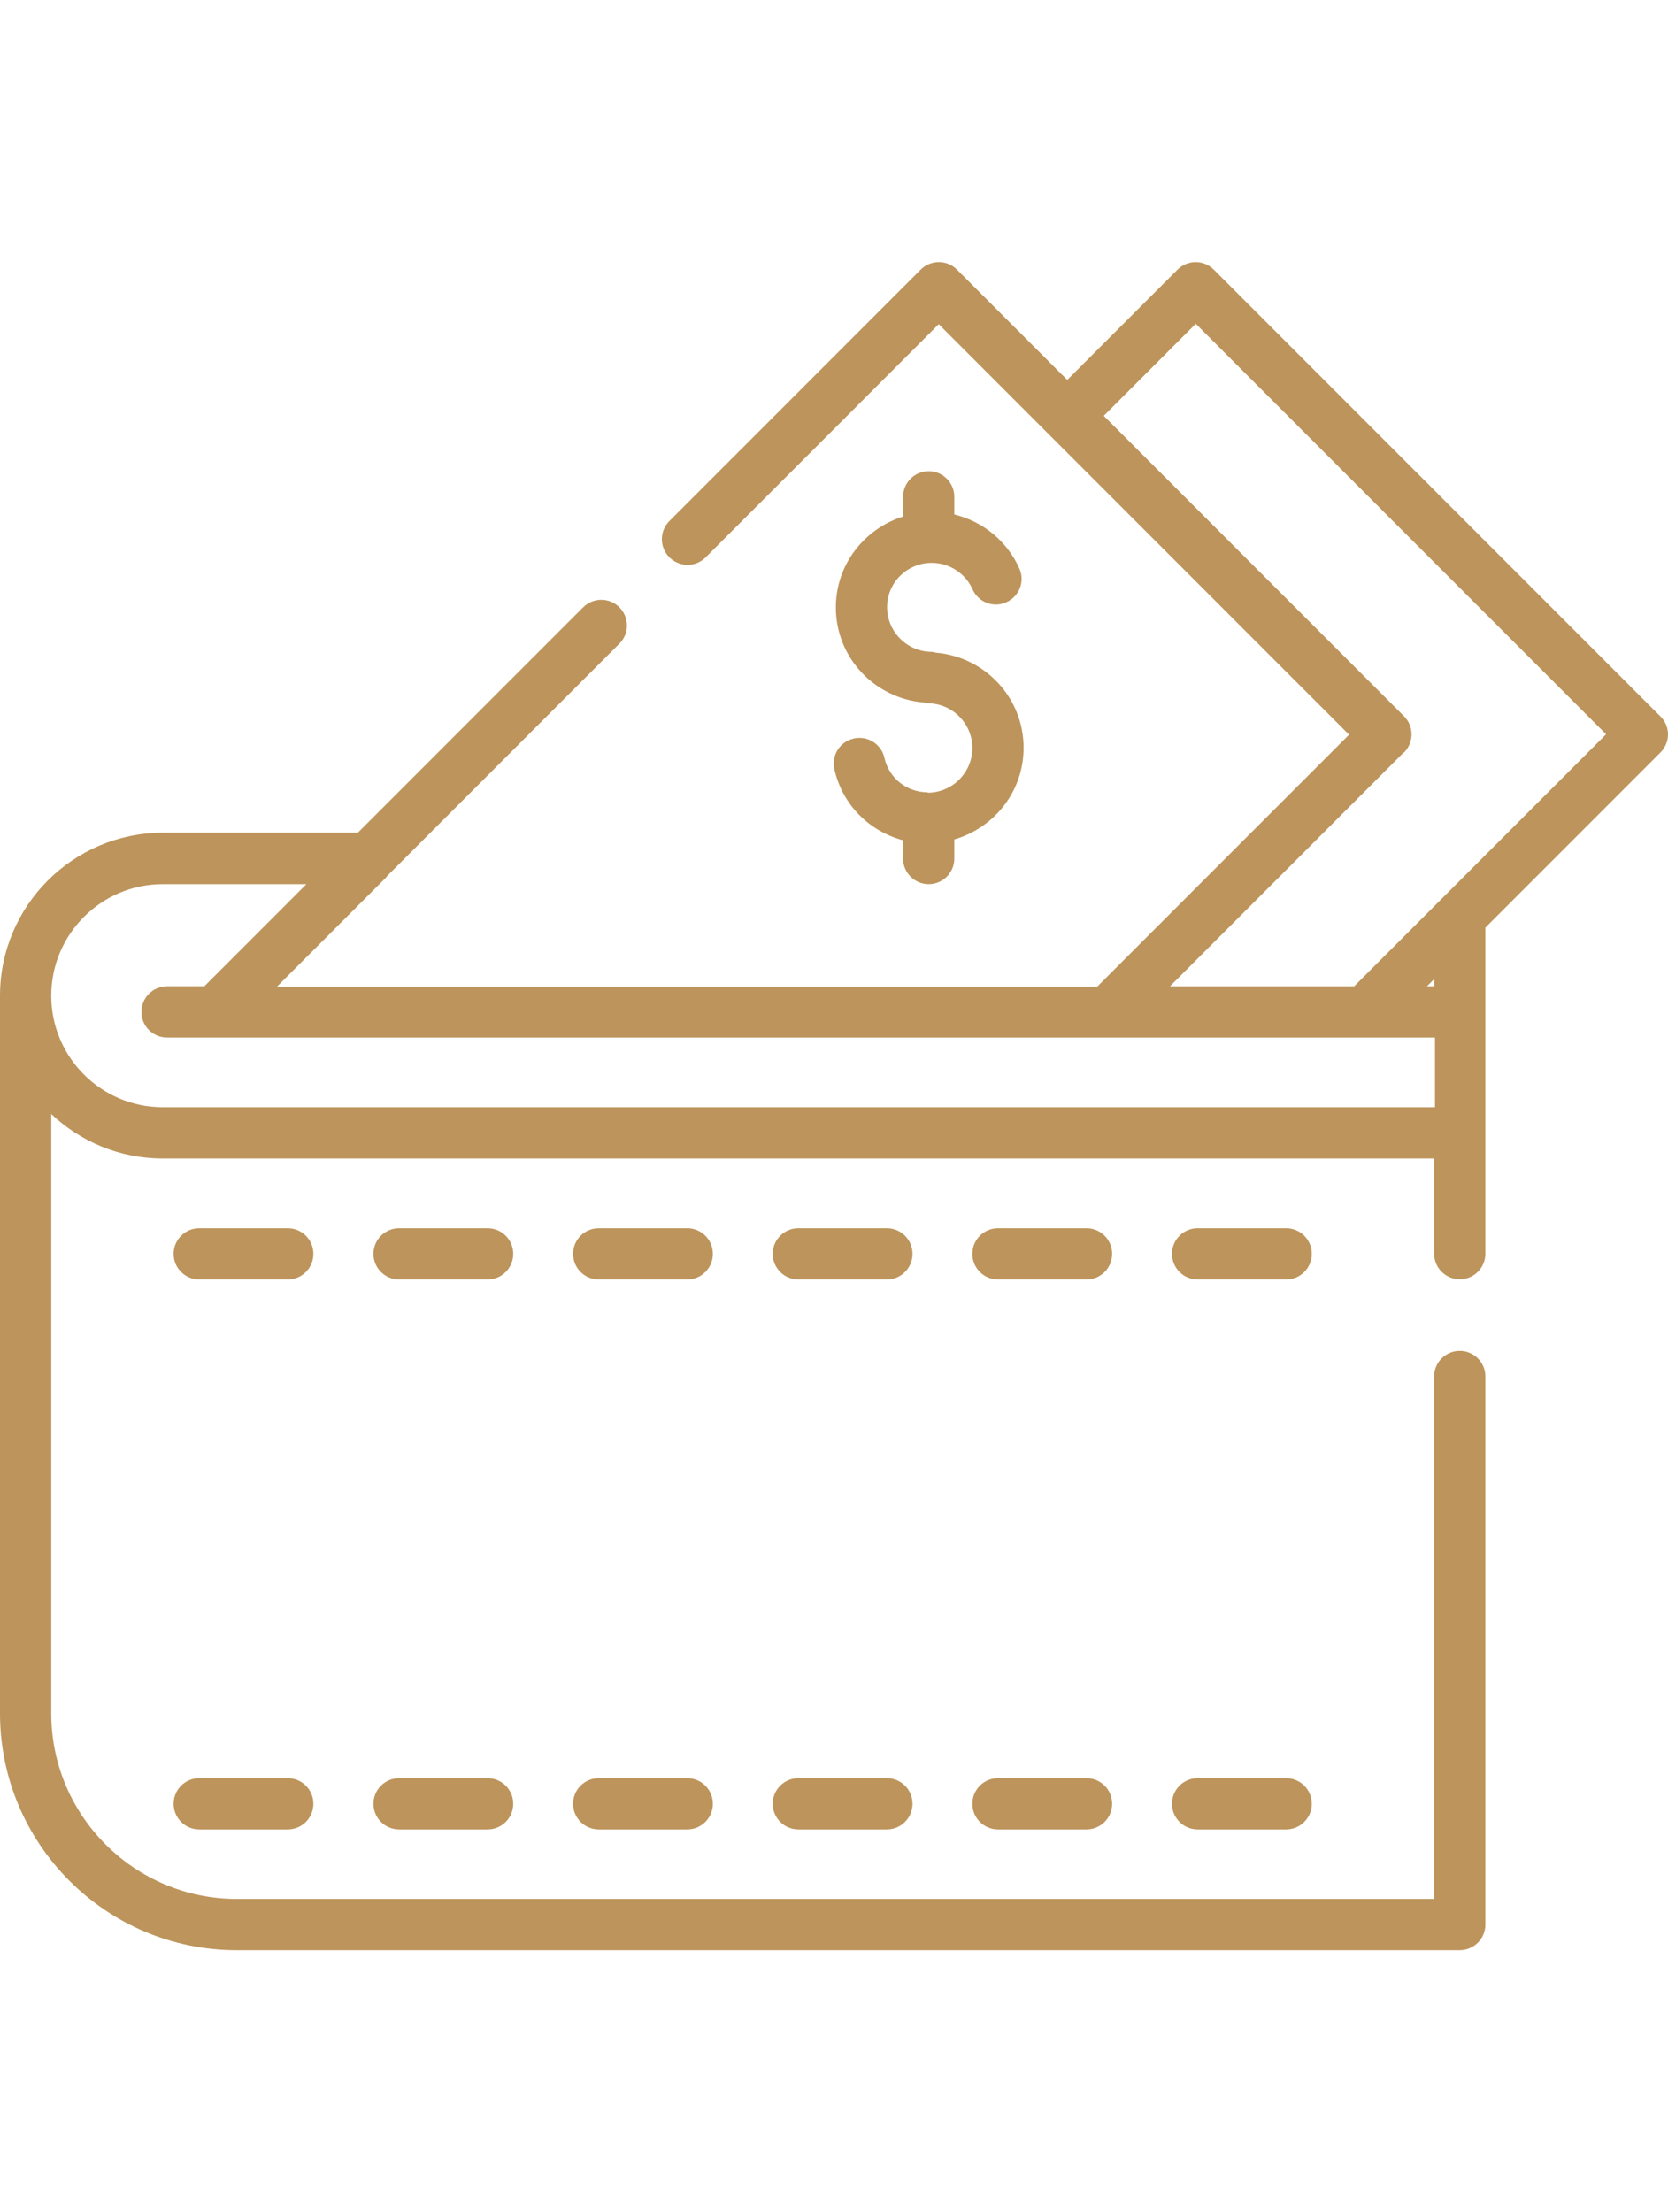 <?xml version="1.0" encoding="UTF-8"?>
<svg xmlns="http://www.w3.org/2000/svg" id="Icons" viewBox="0 0 81.38 107.88">
  <defs>
    <style>
      .cls-1 {
        fill: #bd945b;
      }
    </style>
  </defs>
  <path class="cls-1" d="m18.86,42.75l11.36-11.36c.49-.49.49-1.28,0-1.77s-1.28-.49-1.77,0l-10.99,10.99H7.94C3.56,40.62,0,44.18,0,48.56v35c0,6.37,5.18,11.55,11.55,11.55h59.67c.69,0,1.25-.56,1.25-1.25v-26.73c0-.69-.56-1.25-1.25-1.25s-1.25.56-1.25,1.25v25.48H11.55c-4.99,0-9.05-4.06-9.05-9.05v-29.23c1.42,1.34,3.33,2.17,5.44,2.17h62.03v4.64c0,.69.56,1.25,1.25,1.25s1.25-.56,1.25-1.25v-15.9l8.54-8.54c.23-.23.37-.55.37-.88s-.13-.65-.37-.88l-21.79-21.79c-.49-.49-1.28-.49-1.77,0l-5.38,5.38-5.38-5.38c-.49-.49-1.28-.49-1.77,0l-12.26,12.26c-.49.49-.49,1.28,0,1.77s1.28.49,1.77,0l11.37-11.37,20.02,20.02-12.29,12.29H13.51l5.35-5.35h0Zm51.12,5.35h-.36l.36-.36v.36Zm-1.48-11.4c.49-.49.49-1.28,0-1.77l-14.65-14.65,4.49-4.49,20.02,20.02-8.03,8.03h0s-4.26,4.26-4.26,4.26h-8.99l11.4-11.4Zm-60.35,11.4c-.69,0-1.25.56-1.25,1.25s.56,1.25,1.25,1.25h2.33s0,0,.02,0,0,0,.02,0h43.55s0,0,.02,0,0,0,.02,0h12.49s0,0,.02,0,0,0,.02,0h3.37v3.4H7.94c-3,0-5.44-2.44-5.44-5.44s2.44-5.44,5.44-5.44h7.01l-4.98,4.98h-1.83Z"></path>
  <path class="cls-1" d="m45.26,38.64c-1.02,0-1.89-.69-2.11-1.68-.15-.67-.82-1.1-1.5-.94-.67.15-1.1.82-.94,1.5.39,1.73,1.7,3.02,3.35,3.46v.89c0,.69.56,1.25,1.25,1.25s1.25-.56,1.25-1.25v-.93c1.95-.57,3.38-2.34,3.38-4.47,0-2.45-1.89-4.44-4.29-4.64-.07-.01-.12-.04-.19-.04-1.2,0-2.18-.98-2.18-2.18s.98-2.16,2.18-2.16c.86,0,1.64.51,1.99,1.29.28.63,1.02.92,1.65.63.63-.28.92-1.02.63-1.65-.6-1.34-1.78-2.29-3.17-2.63v-.86c0-.69-.56-1.25-1.25-1.25s-1.25.56-1.25,1.25v.96c-1.89.6-3.28,2.34-3.28,4.43,0,2.45,1.89,4.44,4.29,4.64.07.01.12.04.19.04,1.2,0,2.18.98,2.18,2.18s-.98,2.18-2.18,2.18Z"></path>
  <path class="cls-1" d="m14.04,59.9h-4.32c-.69,0-1.25.56-1.25,1.25s.56,1.25,1.25,1.25h4.32c.69,0,1.25-.56,1.25-1.25s-.56-1.25-1.25-1.25Z"></path>
  <path class="cls-1" d="m23.79,59.9h-4.32c-.69,0-1.25.56-1.25,1.25s.56,1.25,1.25,1.25h4.32c.69,0,1.25-.56,1.25-1.25s-.56-1.25-1.25-1.25Z"></path>
  <path class="cls-1" d="m33.53,59.9h-4.32c-.69,0-1.25.56-1.25,1.25s.56,1.25,1.25,1.25h4.32c.69,0,1.25-.56,1.25-1.25s-.56-1.25-1.25-1.25Z"></path>
  <path class="cls-1" d="m43.27,59.9h-4.32c-.69,0-1.25.56-1.25,1.25s.56,1.25,1.25,1.25h4.32c.69,0,1.25-.56,1.25-1.25s-.56-1.25-1.25-1.25Z"></path>
  <path class="cls-1" d="m53.01,59.9h-4.32c-.69,0-1.25.56-1.25,1.25s.56,1.25,1.25,1.25h4.32c.69,0,1.25-.56,1.25-1.25s-.56-1.25-1.25-1.25Z"></path>
  <path class="cls-1" d="m62.75,59.9h-4.32c-.69,0-1.25.56-1.25,1.25s.56,1.25,1.25,1.25h4.32c.69,0,1.25-.56,1.25-1.25s-.56-1.25-1.25-1.25Z"></path>
  <path class="cls-1" d="m14.04,86.72h-4.32c-.69,0-1.25.56-1.25,1.25s.56,1.25,1.25,1.25h4.32c.69,0,1.25-.56,1.25-1.25s-.56-1.25-1.25-1.25Z"></path>
  <path class="cls-1" d="m23.79,86.72h-4.32c-.69,0-1.25.56-1.25,1.25s.56,1.25,1.25,1.25h4.32c.69,0,1.25-.56,1.25-1.25s-.56-1.25-1.25-1.25Z"></path>
  <path class="cls-1" d="m33.53,86.72h-4.32c-.69,0-1.25.56-1.25,1.25s.56,1.25,1.25,1.25h4.32c.69,0,1.25-.56,1.25-1.25s-.56-1.25-1.25-1.25Z"></path>
  <path class="cls-1" d="m43.27,86.72h-4.32c-.69,0-1.25.56-1.25,1.25s.56,1.25,1.25,1.25h4.32c.69,0,1.25-.56,1.25-1.25s-.56-1.25-1.25-1.25Z"></path>
  <path class="cls-1" d="m53.01,86.72h-4.32c-.69,0-1.25.56-1.25,1.25s.56,1.25,1.25,1.25h4.32c.69,0,1.25-.56,1.25-1.25s-.56-1.25-1.25-1.25Z"></path>
  <path class="cls-1" d="m62.75,86.72h-4.32c-.69,0-1.25.56-1.25,1.25s.56,1.25,1.25,1.25h4.32c.69,0,1.25-.56,1.25-1.25s-.56-1.25-1.25-1.25Z"></path>
</svg>
